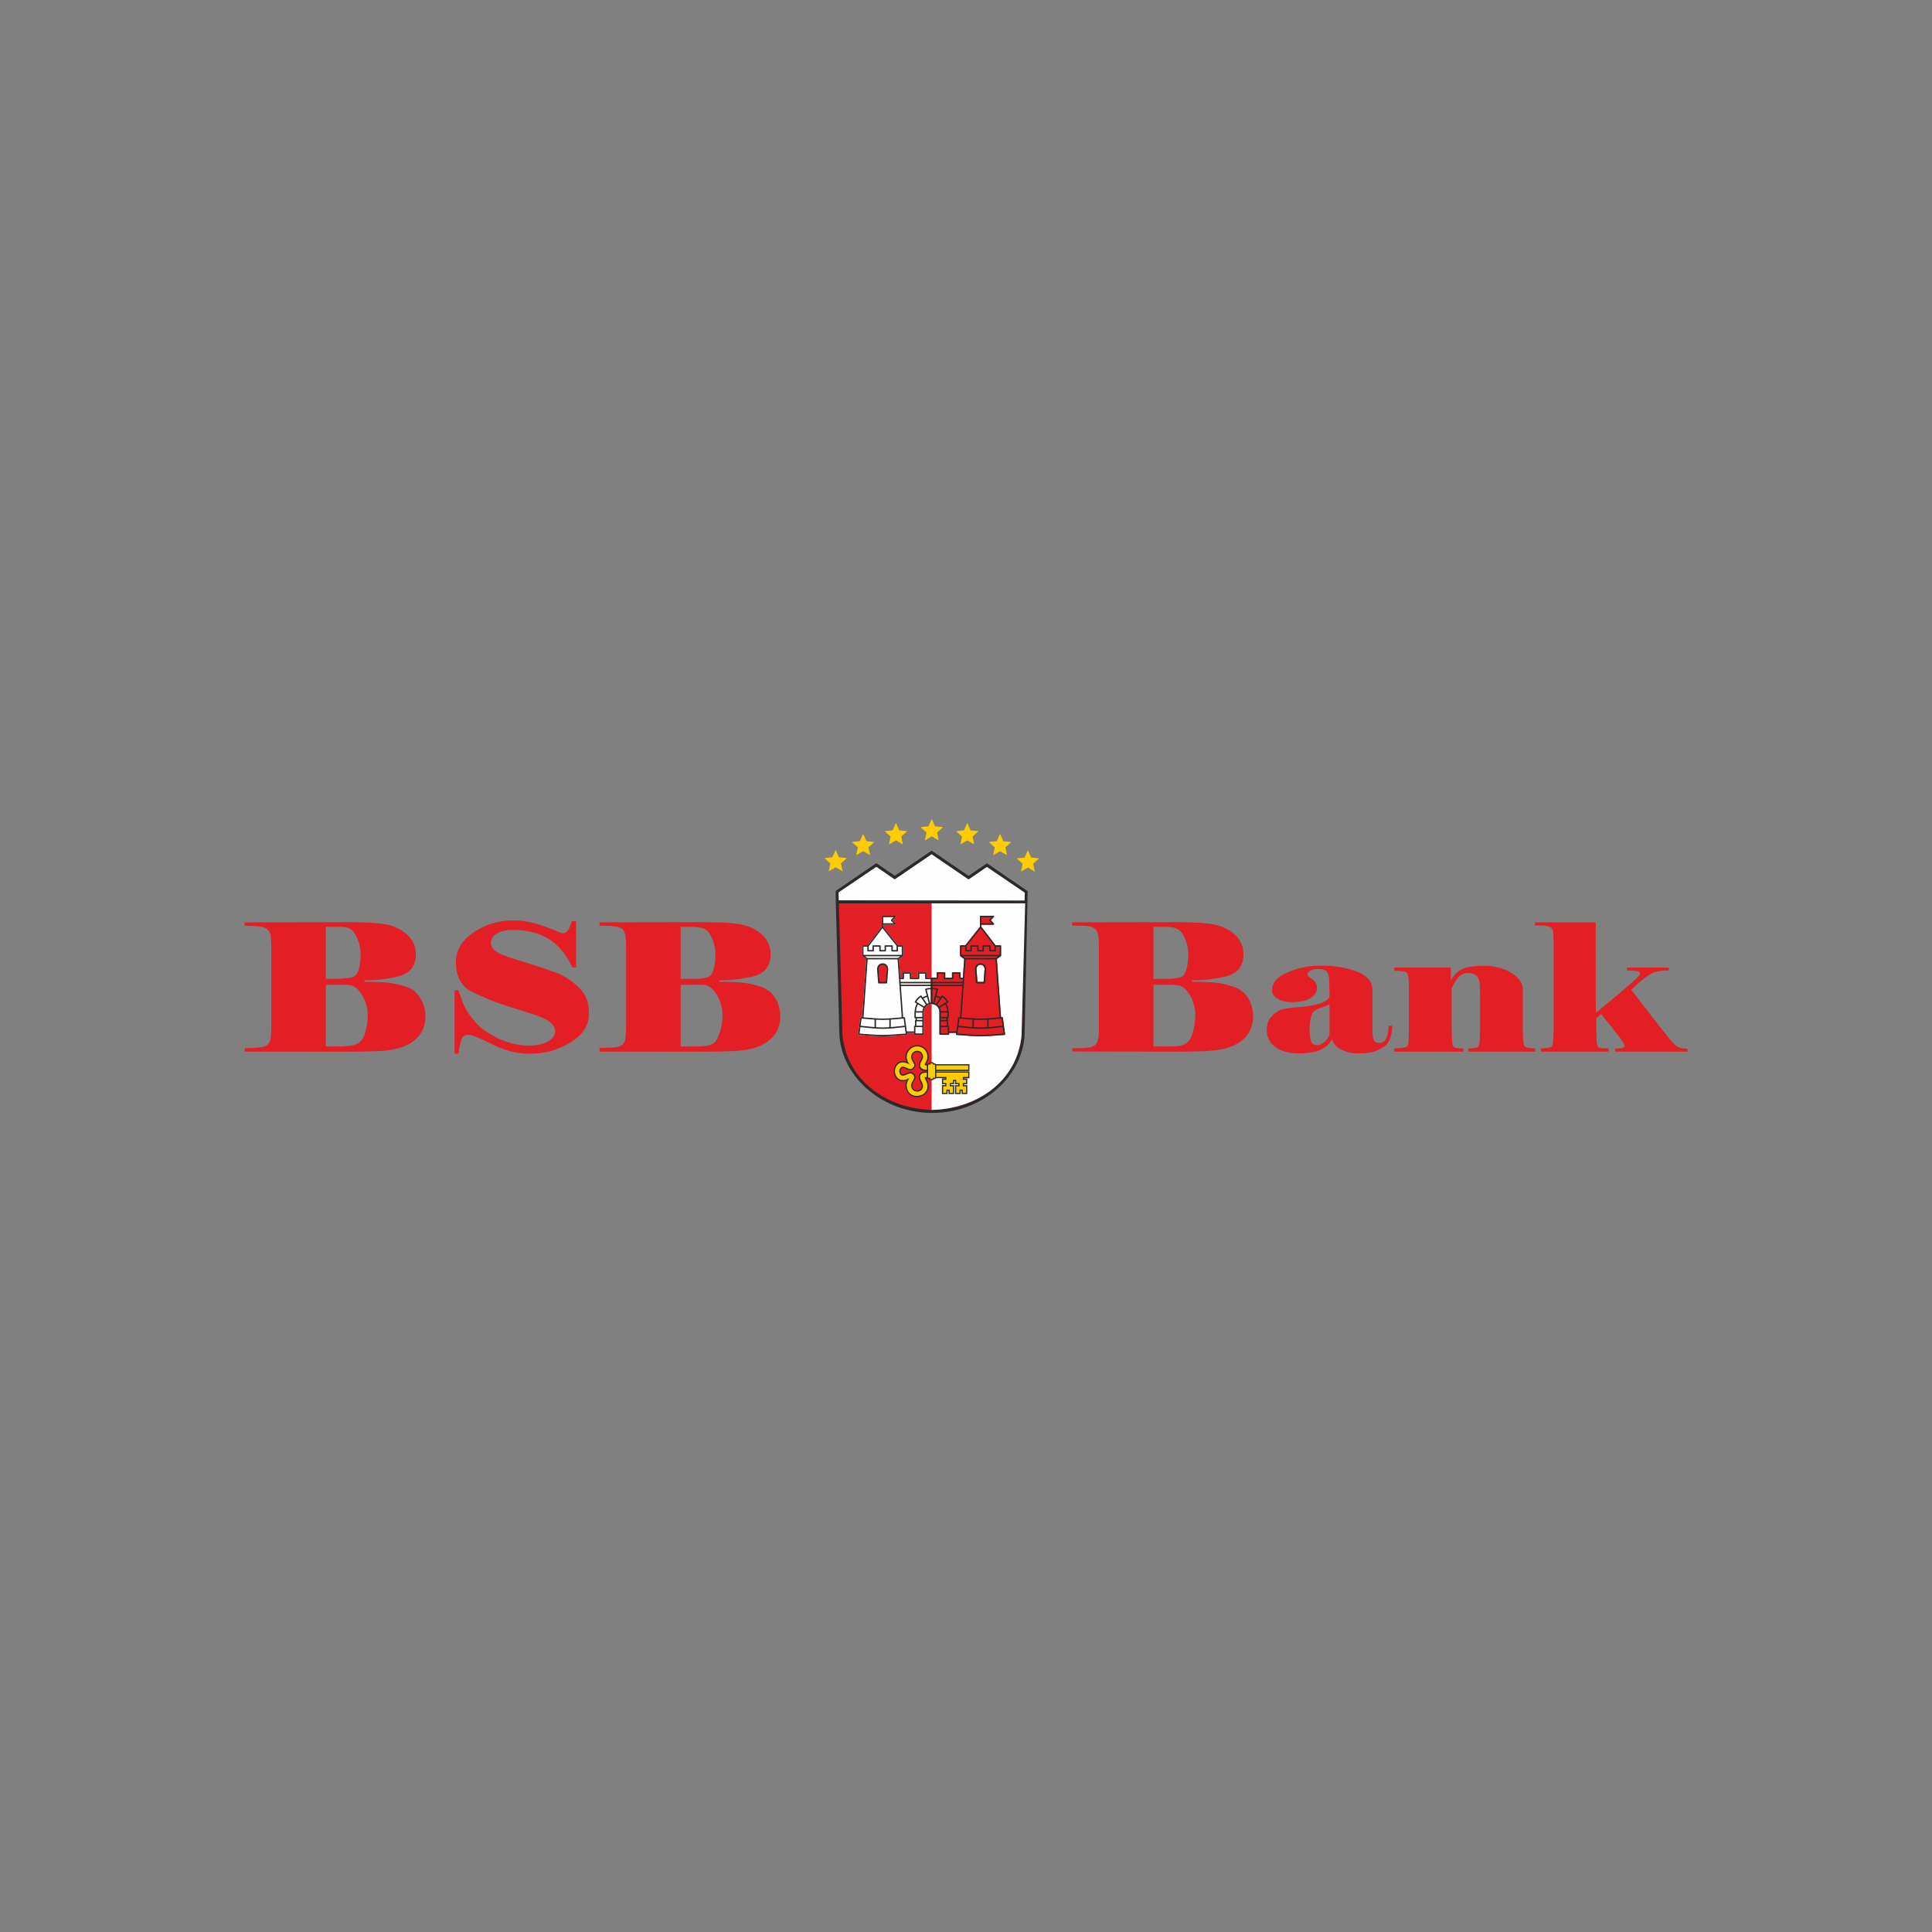 <?xml version="1.0" encoding="UTF-8"?>
<!DOCTYPE svg PUBLIC "-//W3C//DTD SVG 1.0//EN" "http://www.w3.org/TR/2001/REC-SVG-20010904/DTD/svg10.dtd">
<!-- Creator: CorelDRAW 2021 (64-Bit) -->
<svg xmlns="http://www.w3.org/2000/svg" xml:space="preserve" width="600px" height="600px" version="1.0" shape-rendering="geometricPrecision" text-rendering="geometricPrecision" image-rendering="optimizeQuality" fill-rule="evenodd" clip-rule="evenodd"
viewBox="0 0 600 600"
 xmlns:xlink="http://www.w3.org/1999/xlink"
 xmlns:xodm="http://www.corel.com/coreldraw/odm/2003">
 <rect x="0" y="0" width="600" height="600" fill="#808080" stroke="none"/>
 <g id="Слой_x0020_1">
  <g id="_1775590064288">
   <rect fill="none" width="600" height="600"/>
   <g>
    <path fill="#2B2A29" d="M318.19 321.7l-0.13 1.26 -0.2 1.23 -0.26 1.21 -0.33 1.18 -0.38 1.17 -0.45 1.14 -0.51 1.12 -0.56 1.1 -0.61 1.06 -0.67 1.03 -0.72 1 -0.77 0.98 -0.81 0.93 -0.87 0.9 -0.9 0.87 -0.95 0.82 -0.99 0.79 -1.03 0.75 -1.07 0.7 -1.1 0.66 -1.14 0.62 -1.17 0.57 -1.19 0.52 -1.23 0.47 -1.26 0.43 -1.28 0.37 -1.31 0.31 -1.33 0.27 -1.35 0.2 -1.37 0.15 -1.39 0.09 -1.41 0.03 -1.39 -0.03 -1.38 -0.09 -1.37 -0.16 -1.34 -0.21 -1.33 -0.26 -1.3 -0.32 -1.28 -0.37 -1.26 -0.43 -1.23 -0.47 -1.2 -0.53 -1.17 -0.57 -1.14 -0.62 -1.1 -0.66 -1.07 -0.71 -1.03 -0.75 -1 -0.79 -0.95 -0.82 -0.91 -0.87 -0.87 -0.9 -0.82 -0.94 -0.77 -0.97 -0.72 -1 -0.67 -1.04 -0.62 -1.06 -0.57 -1.1 -0.51 -1.11 -0.45 -1.15 -0.39 -1.17 -0.32 -1.18 -0.27 -1.22 -0.2 -1.22 -0.13 -1.26 -1.12 -41.12 -0.03 0 0 -3.85 12.61 -8.61 5.72 3.9 11.45 -7.8 11.47 7.83 5.71 -3.89 12.65 8.64 -0.96 44.95z"/>
    <path fill="#E31E24" d="M317.26 321.64l0.87 -41.1 -57.62 0 1.12 41.05c1.5,14.3 14.14,22.79 27.82,23.1 13.74,-0.27 26.3,-8.71 27.81,-23.05z"/>
    <path fill="#FECC00" d="M289.47 254.56l0.91 2.06 2.22 0.23c0.29,0.03 0.31,-0.01 0.09,0.19l-1.68 1.51 0.46 2.18c0.07,0.28 0.11,0.29 -0.15,0.14l-1.95 -1.13 -1.93 1.12c-0.25,0.14 -0.25,0.19 -0.18,-0.11l0.47 -2.2 -1.66 -1.49c-0.21,-0.19 -0.26,-0.17 0.04,-0.2l2.24 -0.24 0.91 -2.04c0.11,-0.26 0.09,-0.29 0.21,-0.02zm29.85 9.7l0.91 2.06 2.22 0.23c0.29,0.03 0.31,-0.01 0.09,0.19l-1.68 1.5 0.46 2.18c0.07,0.29 0.11,0.3 -0.15,0.15l-1.95 -1.13 -1.93 1.11c-0.25,0.15 -0.25,0.19 -0.18,-0.1l0.47 -2.21 -1.66 -1.48c-0.21,-0.2 -0.26,-0.18 0.04,-0.21l2.24 -0.23 0.91 -2.04c0.11,-0.26 0.09,-0.3 0.21,-0.02zm-8.64 -5.09l0.91 2.06 2.22 0.23c0.29,0.03 0.31,-0.01 0.09,0.19l-1.68 1.51 0.47 2.18c0.06,0.28 0.1,0.29 -0.16,0.14l-1.95 -1.13 -1.93 1.12c-0.25,0.14 -0.25,0.19 -0.18,-0.11l0.47 -2.2 -1.66 -1.49c-0.21,-0.19 -0.26,-0.18 0.04,-0.21l2.25 -0.23 0.9 -2.04c0.12,-0.26 0.09,-0.3 0.21,-0.02zm-10.17 -3.36l0.91 2.06 2.22 0.23c0.28,0.03 0.31,-0.01 0.08,0.19l-1.67 1.51 0.46 2.18c0.06,0.28 0.11,0.29 -0.15,0.14l-1.95 -1.13 -1.93 1.12c-0.25,0.14 -0.25,0.19 -0.19,-0.11l0.48 -2.2 -1.66 -1.49c-0.22,-0.19 -0.26,-0.18 0.04,-0.21l2.24 -0.23 0.91 -2.04c0.11,-0.26 0.08,-0.3 0.21,-0.02zm-40.89 8.35l0.91 2.06 2.22 0.23c0.29,0.03 0.31,-0.01 0.09,0.19l-1.68 1.51 0.47 2.18c0.06,0.28 0.1,0.29 -0.16,0.14l-1.95 -1.13 -1.93 1.12c-0.25,0.14 -0.25,0.19 -0.18,-0.11l0.47 -2.2 -1.66 -1.49c-0.21,-0.19 -0.26,-0.18 0.04,-0.21l2.25 -0.23 0.9 -2.04c0.12,-0.26 0.09,-0.3 0.21,-0.02zm8.54 -4.99l0.91 2.06 2.22 0.23c0.29,0.03 0.31,-0.01 0.09,0.19l-1.68 1.51 0.47 2.18c0.06,0.28 0.1,0.29 -0.16,0.14l-1.95 -1.13 -1.93 1.12c-0.25,0.14 -0.24,0.19 -0.18,-0.11l0.47 -2.2 -1.66 -1.49c-0.21,-0.19 -0.25,-0.18 0.04,-0.21l2.25 -0.23 0.9 -2.04c0.12,-0.26 0.09,-0.3 0.21,-0.02zm10.18 -3.36l0.91 2.06 2.22 0.23c0.28,0.03 0.31,-0.01 0.08,0.19l-1.67 1.51 0.46 2.18c0.06,0.28 0.11,0.29 -0.15,0.14l-1.95 -1.13 -1.93 1.12c-0.25,0.14 -0.25,0.19 -0.19,-0.11l0.48 -2.2 -1.66 -1.49c-0.22,-0.19 -0.26,-0.18 0.04,-0.21l2.24 -0.23 0.9 -2.04c0.12,-0.26 0.09,-0.3 0.22,-0.02z"/>
    <path fill="#FEFEFE" d="M306.5 269.23l11.75 7.99 -0.04 2.44 -57.73 -0.06 -0.07 -2.45 11.74 -7.95 5.72 3.9 11.45 -7.81 11.47 7.83 5.71 -3.89z"/>
    <path fill="#FEFEFE" d="M289.32 280.54l29.06 0 -1.13 41.05c-1.37,14.35 -14.06,22.84 -27.93,23.1l0 -64.15z"/>
    <path fill="#FECC00" d="M287.54 334.47c-0.21,0 -0.37,0.02 -0.46,0.06 0.01,0.12 0.08,0.29 0.21,0.51 0.19,0.31 0.37,0.63 0.5,0.97 0.15,0.37 0.24,0.75 0.24,1.14 -0.01,0.78 -0.32,1.68 -0.96,2.33 -0.52,0.53 -1.27,0.9 -2.24,0.89 -0.9,-0.01 -1.68,-0.36 -2.25,-0.92 -0.59,-0.59 -0.95,-1.39 -0.99,-2.27 -0.04,-0.89 0.35,-1.57 0.68,-2.13 0.14,-0.24 0.39,-0.27 0.32,-0.35 -0.03,-0.03 -0.18,0.13 -0.44,0.25 -0.37,0.17 -0.79,0.36 -1.29,0.43 -0.13,0.02 -0.25,0.03 -0.38,0.03 -0.75,0.02 -1.34,-0.26 -1.77,-0.7 -0.41,-0.42 -0.65,-0.98 -0.74,-1.57 -0.01,-0.13 -0.02,-0.26 -0.03,-0.4 0,-0.18 0.01,-0.35 0.03,-0.52 0.09,-0.57 0.32,-1.13 0.71,-1.55 0.42,-0.44 0.99,-0.73 1.71,-0.74 0.15,0 0.31,0.01 0.47,0.03 0.5,0.07 0.92,0.26 1.29,0.44 0.26,0.11 0.41,0.27 0.44,0.24 0.07,-0.07 -0.18,-0.11 -0.32,-0.35 -0.33,-0.56 -0.72,-1.23 -0.68,-2.13 0.04,-0.88 0.4,-1.68 0.99,-2.26 0.57,-0.57 1.35,-0.92 2.25,-0.93 0.97,0 1.72,0.36 2.24,0.89 0.64,0.65 0.95,1.56 0.96,2.33 0,0.39 -0.09,0.77 -0.24,1.14 -0.13,0.34 -0.31,0.67 -0.5,0.97 -0.13,0.23 -0.2,0.4 -0.21,0.51 0.09,0.04 0.25,0.06 0.46,0.06l0 1.36c-0.49,0 -0.88,-0.09 -1.18,-0.26 -0.2,-0.13 -0.36,-0.29 -0.47,-0.48 -0.11,-0.2 -0.17,-0.41 -0.17,-0.65 0,-0.36 0.14,-0.77 0.41,-1.23 0.16,-0.27 0.31,-0.53 0.4,-0.78 0.09,-0.22 0.15,-0.43 0.14,-0.62 0,-0.47 -0.18,-1.01 -0.56,-1.4 -0.29,-0.29 -0.71,-0.49 -1.27,-0.48 -0.53,0 -0.98,0.21 -1.31,0.53 -0.35,0.35 -0.56,0.83 -0.59,1.36 -0.02,0.5 0.26,0.99 0.5,1.39 0.43,0.73 0.76,1.3 0.14,1.96 -0.65,0.68 -1.25,0.4 -2,0.06 -0.28,-0.13 -0.6,-0.29 -0.91,-0.33 -0.1,-0.01 -0.18,-0.02 -0.26,-0.01 -0.32,0 -0.56,0.12 -0.73,0.31 -0.2,0.2 -0.32,0.5 -0.36,0.81 -0.02,0.11 -0.02,0.21 -0.02,0.31 0,0.07 0,0.15 0.02,0.23 0.04,0.32 0.16,0.61 0.36,0.81 0.18,0.19 0.44,0.31 0.78,0.3 0.06,0 0.13,-0.01 0.21,-0.02 0.31,-0.04 0.63,-0.19 0.91,-0.32 0.75,-0.35 1.35,-0.63 2,0.05 0.62,0.66 0.29,1.24 -0.14,1.97 -0.24,0.4 -0.52,0.88 -0.5,1.38 0.03,0.53 0.24,1.02 0.59,1.36 0.33,0.33 0.78,0.53 1.31,0.54 0.56,0 0.98,-0.2 1.27,-0.49 0.38,-0.39 0.56,-0.93 0.56,-1.39 0.01,-0.2 -0.05,-0.41 -0.14,-0.63 -0.09,-0.24 -0.24,-0.51 -0.4,-0.78 -0.27,-0.45 -0.41,-0.87 -0.41,-1.23l0.01 0c0,-0.24 0.05,-0.45 0.16,-0.64 0.11,-0.2 0.27,-0.36 0.47,-0.48 0.3,-0.18 0.69,-0.27 1.18,-0.27l0 1.36zm1.78 0.66l0 -4.92c-0.22,0.01 -0.43,0.16 -0.43,0.44l0 0.21c-0.01,-0.38 -0.65,-0.37 -0.65,0l0 3.62c0,0.38 0.64,0.38 0.65,0l0 0.21c0,0.29 0.21,0.43 0.43,0.44z"/>
    <path fill="#2B2A29" d="M287.91 330.63c0.11,-0.3 0.42,-0.44 0.72,-0.41 0.3,-0.5 1.1,-0.5 1.4,0 0.25,-0.02 0.52,0.07 0.66,0.28l0 0c3.33,0 6.67,0 10,0l0.38 0 0 2.1 -10.28 0 0 0.14 10.28 0 0 2.1 -1.69 0 0 0.11 1.02 0 0 1.76 -1.02 0 0 0.28 1.02 0 0 2.78 -1.76 0 0 -1.02 -0.28 0 0 1.02 -1.76 0 0 -2.78 1.02 0 0 -0.28 -1.02 0 0 -1.02 -0.27 0 0 1.02 -1.02 0 0 0.28 1.02 0 0 2.78 -1.77 0 0 -1.02 -0.27 0 0 1.02 -1.76 0 0 -2.78 1.02 0 0 -0.28 -1.02 0 0 -1.76 1.02 0 0 -0.11 -2.86 0 0 0c-0.14,0.21 -0.41,0.31 -0.66,0.29 -0.3,0.49 -1.1,0.49 -1.4,0 -0.3,0.02 -0.61,-0.12 -0.72,-0.42l0 0.13 -0.3 0c0,0 0,0.01 0,0.01 0.9,1.52 1.24,3.4 -0.11,4.77 -0.62,0.62 -1.48,0.99 -2.35,1.07 -2.21,0.22 -3.83,-1.26 -3.93,-3.49 -0.03,-0.61 0.11,-1.12 0.35,-1.62 -1.1,0.35 -2.21,0.33 -3.12,-0.61 -1.16,-1.19 -1.17,-3.34 -0.04,-4.55 0.91,-0.97 2.04,-1.01 3.16,-0.65 -0.24,-0.5 -0.38,-1.02 -0.35,-1.63 0.09,-1.96 1.62,-3.52 3.61,-3.54 2.03,-0.02 3.54,1.58 3.57,3.59 0.01,0.84 -0.37,1.6 -0.79,2.3 0,0.01 0,0.01 0,0.01l0.3 0 0 0.13zm-0.04 1.98c-1.18,-0.01 -2.52,-0.3 -2.52,-1.77 0,-0.5 0.21,-0.99 0.46,-1.42 0.18,-0.31 0.5,-0.84 0.49,-1.21 -0.01,-0.85 -0.58,-1.52 -1.46,-1.51 -0.87,0 -1.49,0.69 -1.53,1.54 -0.02,0.4 0.25,0.85 0.45,1.18 0.49,0.84 0.87,1.58 0.09,2.4 -0.78,0.83 -1.53,0.56 -2.42,0.14 -0.42,-0.19 -1.1,-0.52 -1.48,-0.11 -0.37,0.39 -0.38,1.27 0,1.66 0.38,0.39 1.07,0.06 1.48,-0.13 0.89,-0.41 1.64,-0.69 2.42,0.14 0.78,0.82 0.4,1.57 -0.09,2.4 -0.2,0.33 -0.47,0.79 -0.45,1.18 0.12,2.49 4.32,1.88 2.5,-1.18 -0.57,-0.96 -0.75,-2.2 0.36,-2.86 0.54,-0.32 1.1,-0.32 1.7,-0.32l0 -0.13z"/>
    <path fill="#FECC00" fill-rule="nonzero" d="M287.83 334.47c-0.57,0 -0.82,0.08 -0.54,0.57 3.3,5.54 -5.45,7.5 -5.7,2.14 -0.04,-0.89 0.35,-1.57 0.68,-2.13 0.14,-0.24 0.39,-0.27 0.32,-0.35 -0.03,-0.03 -0.18,0.13 -0.44,0.25 -1.15,0.53 -2.43,0.8 -3.44,-0.24 -1.02,-1.04 -1.02,-2.97 -0.03,-4.04 1,-1.06 2.29,-0.82 3.47,-0.27 0.26,0.11 0.41,0.27 0.44,0.24 0.07,-0.07 -0.18,-0.11 -0.32,-0.35 -0.33,-0.56 -0.72,-1.23 -0.68,-2.13 0.08,-1.77 1.45,-3.17 3.24,-3.19 1.82,-0.01 3.18,1.41 3.2,3.22 0.01,0.76 -0.35,1.48 -0.74,2.11 -0.28,0.49 -0.04,0.57 0.54,0.57l0 1.36c-0.9,0 -2.11,-0.37 -2.11,-1.39 0,-0.36 0.14,-0.77 0.41,-1.23 0.23,-0.38 0.55,-0.94 0.54,-1.4 -0.01,-1.06 -0.75,-1.89 -1.83,-1.88 -1.07,0.01 -1.85,0.85 -1.9,1.89 -0.02,0.5 0.26,0.99 0.5,1.39 0.43,0.73 0.76,1.3 0.14,1.96 -0.65,0.68 -1.25,0.4 -2,0.06 -0.58,-0.27 -1.37,-0.6 -1.9,-0.03 -0.5,0.53 -0.51,1.64 0,2.16 0.54,0.55 1.33,0.22 1.9,-0.04 0.75,-0.35 1.35,-0.63 2,0.05 0.62,0.66 0.29,1.24 -0.14,1.97 -0.24,0.4 -0.52,0.88 -0.5,1.38 0.15,3.1 5.33,2.21 3.19,-1.39 -0.46,-0.78 -0.69,-1.8 0.23,-2.35 0.3,-0.18 0.98,-0.27 1.47,-0.27l0 1.36zm12.2 4.93l-1.02 0 0 -1.02 -1.02 0 0 1.02 -1.02 0 0 -2.04 1.02 0 0 -1.02 -1.02 0 0 -1.02 -1.02 0 0 1.02 -1.01 0 0 1.02 1.01 0 0 2.04 -1.01 0 0 -1.02 -1.02 0 0 1.02 -1.02 0 0 -2.04 1.02 0 0 -1.02 -1.02 0 0 -1.02 1.02 0 0 -0.85 -3.15 0 0 -1.36 9.92 0 0 1.36 -1.68 0 0 0.85 1.02 0 0 1.02 -1.02 0 0 1.02 1.02 0 0 2.04zm0.66 -8.53l0 1.36 -9.92 0 0 -1.36c4.87,0 6.39,0 9.92,0zm-11.8 -0.01c-0.01,-0.38 -0.65,-0.37 -0.65,0l0 3.62c0,0.38 0.64,0.38 0.65,0l0 0.21c0,0.59 0.89,0.59 0.89,0 0,-0.07 0,-0.14 0,-0.21 0,0.38 0.64,0.38 0.64,0l0 -3.62c0,-0.37 -0.64,-0.38 -0.64,0l0 -0.21c0,-0.58 -0.89,-0.58 -0.89,0 0,0.07 0,0.14 0,0.21z"/>
    <path fill="#FEFEFE" d="M279.6 303.64l0.71 0 0 -1.46c0,-0.12 0.09,-0.23 0.22,-0.23l2.23 0c0.12,0 0.22,0.1 0.22,0.22l0 1.47 2.09 0 0 -1.46c0,-0.12 0.09,-0.23 0.22,-0.23l2.22 0c0.13,0 0.23,0.1 0.23,0.22l0 1.47 1.57 0c0.12,0 0.22,0.09 0.22,0.22 0,2.55 0,5.1 0,7.65 0,0.2 0,0.29 -0.19,0.29 -1.34,0 -2.45,1.08 -2.45,2.45 0,2.3 -0.01,4.61 -0.01,6.91 0,0.12 -0.1,0.22 -0.22,0.22l-2.58 0c-0.12,0 -0.22,-0.1 -0.22,-0.22l0 -0.4 -2.18 0 0.06 0.38c0.01,0.14 -0.07,0.26 -0.21,0.26 -2.47,0.15 -4.94,0.44 -7.42,0.44 -2.48,0 -4.95,-0.29 -7.42,-0.44 -0.13,-0.01 -0.23,-0.11 -0.21,-0.25l0.69 -5.07c0.01,-0.12 0.11,-0.21 0.23,-0.2l0.34 0.02 1.3 -18.07 -1.21 -0.88c-0.06,-0.04 -0.1,-0.11 -0.1,-0.19l0 -2.98c0,-0.12 0.1,-0.22 0.22,-0.22l1.51 0 4.39 -5.76 0 -0.82 0 -0.02 0 0 0 -2.35c0,-0.12 0.1,-0.21 0.22,-0.21l0.01 0 1.96 0 1.98 0c0.12,0 0.22,0.09 0.22,0.21 0,0.07 -0.03,0.12 -0.07,0.16l-0.97 1.02 0.98 1.02c0.08,0.09 0.08,0.23 -0.01,0.31 -0.05,0.04 -0.1,0.06 -0.15,0.06l0 0 -3.73 0 0 0.65 4.55 5.73 1.42 0c0.13,0 0.23,0.09 0.23,0.22 0,0.99 0,1.99 0,2.99 0,0.07 -0.04,0.14 -0.1,0.18l-1.21 0.88 0.42 5.81z"/>
    <path fill="#E31E24" d="M275.11 305.12l0.33 -4.17c0,-2 -2.67,-1.99 -2.67,0l0.34 4.17 2 0z"/>
    <path fill="#E31E24" d="M304.55 284.4l0.01 0 1.97 0 1.97 0c0.12,0 0.22,0.09 0.22,0.21 0,0.07 -0.03,0.12 -0.07,0.16l-0.96 1.02 0.97 1.02c0.08,0.09 0.08,0.23 -0.01,0.31 -0.04,0.04 -0.1,0.06 -0.15,0.06l0 0 -3.73 0 0 0.62 4.39 5.76 1.52 0c0.12,0 0.22,0.1 0.22,0.22l0 2.98c0,0.08 -0.04,0.15 -0.11,0.19l-1.2 0.88 1.29 18.07 0.35 -0.02c0.11,-0.01 0.22,0.08 0.23,0.2l0.68 5.07c0.02,0.14 -0.07,0.24 -0.2,0.25 -2.48,0.15 -4.94,0.44 -7.42,0.44 -2.49,0 -4.95,-0.29 -7.43,-0.44 -0.14,0 -0.22,-0.12 -0.2,-0.26l0.05 -0.38 -2.18 0 0 0.4c0,0.12 -0.1,0.22 -0.22,0.22l-2.58 0c-0.12,0 -0.22,-0.1 -0.22,-0.22 0,-2.3 0,-4.61 0,-6.91 0,-1.37 -1.12,-2.45 -2.45,-2.45 -0.2,0 -0.2,-0.09 -0.2,-0.29 0,-2.55 0,-5.1 0,-7.65 0,-0.13 0.1,-0.22 0.23,-0.22l1.57 0 0 -1.47c0,-0.12 0.1,-0.22 0.22,-0.22l2.23 0c0.12,0 0.22,0.11 0.22,0.23l0 1.46 2.08 0 0 -1.47c0,-0.12 0.1,-0.22 0.23,-0.22l2.23 0c0.12,0 0.22,0.11 0.22,0.23l0 1.46 0.71 0 0.41 -5.81 -1.2 -0.88c-0.06,-0.04 -0.1,-0.11 -0.1,-0.18 0,-1 0,-2 0,-2.99 0,-0.13 0.1,-0.22 0.22,-0.22l1.42 0 4.56 -5.73 0 -0.85 -0.01 -0.02 0 0 0 -2.35c0,-0.12 0.1,-0.21 0.22,-0.21z"/>
    <path fill="#FEFEFE" d="M303.26 301.03l0.31 3.92 1.89 0 0.31 -3.92c0,-1.89 -2.51,-1.88 -2.51,0z"/>
    <path fill="#2B2A29" d="M280.94 318.55c-1.43,0.13 -2.87,0.31 -4.31,0.42 0,-0.5 -0.01,-1.84 -0.01,-2.31 1.34,-0.1 2.68,-0.24 4.03,-0.33l0.29 2.22zm5.5 -4.08l-2.02 0 0 1.34c0.67,0 1.35,0 2.02,0l0 -1.34zm-4.82 5.85l2.24 0 0 -1.56c0,-0.12 0.1,-0.22 0.22,-0.22l0.07 0 0 -1.56c0,-0.11 0.07,-0.2 0.18,-0.22l0 -0.51c-0.16,0 -0.35,0 -0.35,-0.22l0 -1.78c0,-0.06 0.02,-0.12 0.06,-0.16 0.03,-0.87 0.27,-1.69 0.67,-2.41l-0.54 -0.33c-0.1,-0.06 -0.14,-0.2 -0.07,-0.3 0.44,-0.73 1.07,-1.39 1.78,-1.87 0.1,-0.07 0.23,-0.04 0.3,0.05l0.36 0.52c0.39,-0.24 0.81,-0.44 1.26,-0.57 -0.16,-0.63 -0.32,-1.26 -0.49,-1.89 -0.03,-0.12 0.04,-0.24 0.15,-0.27 0.53,-0.14 1.08,-0.22 1.63,-0.23l0 -0.55 -9.31 0 0.7 9.66 0.34 -0.02c0,0 0.22,0.1 0.23,0.19l0.57 4.25zm-1.87 -14.52l9.34 0 0 -0.43 -9.37 0 0.03 0.43zm-0.06 -0.87l9.4 0 0 -0.85 -1.57 0c-0.12,0 -0.22,-0.1 -0.22,-0.22l0 -1.47 -1.79 0 0 1.47c0,0.12 -0.1,0.22 -0.22,0.22l-2.53 0c-0.12,0 -0.22,-0.1 -0.22,-0.22l0 -1.47 -1.79 0 0 1.47c0,0.12 -0.1,0.22 -0.22,0.22l-0.9 0 0.06 0.85zm-0.09 -1.29l0.71 0 0 -1.46c0,-0.12 0.09,-0.23 0.22,-0.23l2.23 0c0.12,0 0.22,0.1 0.22,0.22l0 1.47 2.09 0 0 -1.46c0,-0.12 0.09,-0.23 0.22,-0.23l2.22 0c0.13,0 0.23,0.1 0.23,0.22l0 1.47 1.57 0c0.12,0 0.22,0.09 0.22,0.22 0,2.55 0,5.1 0,7.65 0,0.2 0,0.29 -0.19,0.29 -1.34,0 -2.45,1.08 -2.45,2.45 0,2.3 -0.01,4.61 -0.01,6.91 0,0.12 -0.1,0.22 -0.22,0.22l-2.58 0c-0.12,0 -0.22,-0.1 -0.22,-0.22l0 -0.4 -2.18 0 0.06 0.38c0.01,0.14 -0.07,0.26 -0.21,0.26 -2.47,0.15 -4.94,0.44 -7.42,0.44 -2.48,0 -4.95,-0.29 -7.42,-0.44 -0.13,-0.01 -0.23,-0.11 -0.21,-0.25l0.69 -5.07c0.01,-0.12 0.11,-0.21 0.23,-0.2l0.34 0.02 1.3 -18.07 -1.21 -0.88c-0.06,-0.04 -0.1,-0.11 -0.1,-0.19l0 -2.98c0,-0.12 0.1,-0.22 0.22,-0.22l1.51 0 4.39 -5.76 0 -0.82 0 -0.02 0 0 0 -2.35c0,-0.12 0.1,-0.21 0.22,-0.21l0.01 0 1.96 0 1.98 0c0.12,0 0.22,0.09 0.22,0.21 0,0.07 -0.03,0.12 -0.07,0.16l-0.97 1.02 0.98 1.02c0.08,0.09 0.08,0.23 -0.01,0.31 -0.05,0.04 -0.1,0.06 -0.15,0.06l0 0 -3.73 0 0 0.65 4.55 5.73 1.42 0c0.13,0 0.23,0.09 0.23,0.22 0,0.99 0,1.99 0,2.99 0,0.07 -0.04,0.14 -0.1,0.18l-1.21 0.88 0.42 5.81zm4.7 17.3l2.14 0c0,-0.45 0,-0.6 0,-1.96 -0.71,0 -1.42,0 -2.14,0 0,1.44 0,1.5 0,1.96zm4.79 -13.72c-0.44,0.02 -0.87,0.07 -1.3,0.17 0.46,1.79 0.55,2.13 1.04,4.01 0.08,-0.01 0.17,-0.02 0.26,-0.03l0 -4.15zm-1.18 2.38c-0.4,0.12 -0.78,0.3 -1.13,0.51l1.12 1.63c0.16,-0.09 0.33,-0.17 0.5,-0.23 -0.16,-0.63 -0.32,-1.27 -0.49,-1.91zm-0.92 2.96c0.16,-0.21 0.34,-0.4 0.54,-0.57 -1.13,-1.67 -1.1,-1.61 -1.58,-2.32 -0.53,0.39 -0.99,0.87 -1.36,1.43 0.77,0.47 0.96,0.58 2.4,1.46zm-1.91 -0.65c-0.35,0.63 -0.56,1.35 -0.59,2.12l1.97 0c0.03,-0.39 0.13,-0.76 0.3,-1.1l-1.68 -1.02zm-0.49 5.28l0 1.35 1.85 0 0 -1.35 -1.85 0zm0.17 -0.44l1.68 0 0 -0.5 -1.68 0 0 0.5zm-10.47 -31.92l0 1.91 3.22 0 -0.77 -0.8c-0.08,-0.08 -0.08,-0.22 0,-0.3l0.77 -0.81 -1.47 0 -1.75 0zm4.15 8.92l-4.38 -5.5 -4.27 5.61 0 1.18 1.17 0c0,-0.42 0,-0.84 0,-1.26 0,-0.12 0.1,-0.22 0.22,-0.22l2.11 0c0.12,0 0.22,0.1 0.22,0.22 0,0.42 0,0.84 0,1.26l1.2 0c0,-0.42 0,-0.84 0,-1.26 0,-0.12 0.09,-0.22 0.22,-0.22l2.1 0c0.12,0 0.23,0.09 0.23,0.22 0,0.42 0,0.84 0,1.26l1.17 0c0,-0.42 0,-0.84 0,-1.26 0,-0.01 0,-0.02 0.01,-0.03zm-2.25 25.25c-1.41,0.1 -2.75,0.1 -4.16,0 0,-0.48 0,-1.85 0.01,-2.31 1.4,0.08 2.74,0.08 4.14,0 0,0.47 0.01,1.85 0.01,2.31zm-4.6 -0.03c-1.44,-0.11 -2.88,-0.29 -4.31,-0.42l0.3 -2.22c1.34,0.09 2.68,0.23 4.02,0.33 0,0.46 -0.01,1.8 -0.01,2.31zm8.46 -24.97l-1.18 0c0,0.42 0,0.84 0,1.26 0,0.12 -0.1,0.22 -0.22,0.22l-1.61 0c-0.13,0 -0.22,-0.1 -0.22,-0.22 0,-0.42 0,-0.84 0,-1.26l-1.67 0c0,0.41 0,0.83 0,1.25 0,0.13 -0.09,0.23 -0.22,0.23l-1.63 0c-0.13,0 -0.23,-0.1 -0.23,-0.22 0,-0.42 0,-0.84 0,-1.26l-1.67 0c0,0.41 0,0.83 0,1.25 0,0.13 -0.09,0.23 -0.22,0.23l-1.61 0c-0.12,0 -0.22,-0.1 -0.22,-0.22 0,-0.42 0,-0.84 0,-1.26l-1.18 0c0,0.85 0,1.69 0,2.55l11.88 0 0 -2.55zm-10.58 3.94l-1.29 18c1.97,0.15 3.95,0.37 5.93,0.38 1.98,-0.01 3.96,-0.23 5.93,-0.38l-1.29 -18 -9.28 0zm-0.13 -0.44l9.54 0 0.71 -0.52 -10.97 0 0.72 0.52zm-2.12 21.48c2.29,0.22 4.58,0.54 6.89,0.54 2.31,0 4.6,-0.32 6.89,-0.54l0.27 2c-2.38,0.15 -4.77,0.42 -7.16,0.42 -2.39,0 -4.78,-0.27 -7.16,-0.42l0.27 -2z"/>
    <path fill="#2B2A29" d="M297.68 318.55c1.44,0.13 2.88,0.31 4.32,0.42 0,-0.5 0,-1.84 0.01,-2.31 -1.35,-0.1 -2.69,-0.24 -4.03,-0.33l-0.3 2.22zm6.87 -34.15l0.01 0 1.97 0 1.97 0c0.12,0 0.22,0.09 0.22,0.21 0,0.07 -0.03,0.12 -0.07,0.16l-0.96 1.02 0.97 1.02c0.08,0.09 0.08,0.23 -0.01,0.31 -0.04,0.04 -0.1,0.06 -0.15,0.06l0 0 -3.73 0 0 0.62 4.39 5.76 1.52 0c0.12,0 0.22,0.1 0.22,0.22l0 2.98c0,0.08 -0.04,0.15 -0.11,0.19l-1.2 0.88 1.29 18.07 0.35 -0.02c0.11,-0.01 0.22,0.08 0.23,0.2l0.68 5.07c0.02,0.14 -0.07,0.24 -0.2,0.25 -2.48,0.15 -4.94,0.44 -7.42,0.44 -2.49,0 -4.95,-0.29 -7.43,-0.44 -0.14,0 -0.22,-0.12 -0.2,-0.26l0.05 -0.38 -2.18 0 0 0.4c0,0.12 -0.1,0.22 -0.22,0.22l-2.58 0c-0.12,0 -0.22,-0.1 -0.22,-0.22 0,-2.3 0,-4.61 0,-6.91 0,-1.37 -1.12,-2.45 -2.45,-2.45 -0.2,0 -0.2,-0.09 -0.2,-0.29 0,-2.55 0,-5.1 0,-7.65 0,-0.13 0.1,-0.22 0.23,-0.22l1.57 0 0 -1.47c0,-0.12 0.1,-0.22 0.22,-0.22l2.23 0c0.12,0 0.22,0.11 0.22,0.23l0 1.46 2.08 0 0 -1.47c0,-0.12 0.1,-0.22 0.23,-0.22l2.23 0c0.12,0 0.22,0.11 0.22,0.23l0 1.46 0.71 0 0.41 -5.81 -1.2 -0.88c-0.06,-0.04 -0.1,-0.11 -0.1,-0.18 0,-1 0,-2 0,-2.99 0,-0.13 0.1,-0.22 0.22,-0.22l1.42 0 4.56 -5.73 0 -0.85 -0.01 -0.02 0 0 0 -2.35c0,-0.12 0.1,-0.21 0.22,-0.21zm0.22 0.43l0 1.91 3.22 0 -0.77 -0.8c-0.08,-0.08 -0.08,-0.22 0,-0.3l0.77 -0.81 -1.46 0 -1.76 0zm-12.59 29.64l2.03 0 0 1.34c-0.68,0 -1.35,0 -2.03,0l0 -1.34zm4.82 5.85l-2.24 0 0 -1.56c0,-0.12 -0.1,-0.22 -0.22,-0.22l-0.07 0 0 -1.56c0,-0.11 -0.06,-0.2 -0.17,-0.22l0 -0.51c0.15,0 0.35,0 0.35,-0.22l0 -1.78c0,-0.06 -0.03,-0.12 -0.07,-0.16 -0.02,-0.87 -0.26,-1.69 -0.66,-2.41l0.54 -0.33c0.1,-0.06 0.13,-0.2 0.07,-0.3 -0.44,-0.73 -1.08,-1.39 -1.78,-1.87 -0.1,-0.07 -0.24,-0.04 -0.31,0.05l-0.35 0.52c-0.39,-0.24 -0.82,-0.44 -1.27,-0.57 0.17,-0.63 0.33,-1.26 0.5,-1.89 0.03,-0.12 -0.04,-0.24 -0.16,-0.27 -0.53,-0.14 -1.08,-0.22 -1.63,-0.23l0 -0.55 9.31 0 -0.69 9.66 -0.35 -0.02c0,0 -0.21,0.1 -0.23,0.19l-0.57 4.25zm1.87 -14.52l-9.34 0 0 -0.43 9.37 0 -0.03 0.43zm0.06 -0.87l-9.4 0 0 -0.85 1.57 0c0.13,0 0.22,-0.1 0.22,-0.22l0 -1.47 1.8 0 0 1.47c0,0.12 0.1,0.22 0.22,0.22l2.52 0c0.12,0 0.22,-0.1 0.22,-0.22l0 -1.47 1.8 0 0 1.47c0,0.12 0.1,0.22 0.22,0.22l0.9 0 -0.07 0.85zm-4.61 16.01l-2.14 0c0,-0.45 0,-0.6 0,-1.96 0.72,0 1.43,0 2.14,0 0,1.44 0,1.5 0,1.96zm-4.79 -13.72c0.44,0.02 0.88,0.07 1.31,0.17 -0.46,1.79 -0.55,2.13 -1.04,4.01 -0.09,-0.01 -0.18,-0.02 -0.27,-0.03l0 -4.15zm1.18 2.38c0.4,0.12 0.78,0.3 1.13,0.51l-1.11 1.63c-0.16,-0.09 -0.33,-0.17 -0.51,-0.23 0.17,-0.63 0.33,-1.27 0.49,-1.91zm0.92 2.96c-0.15,-0.21 -0.33,-0.4 -0.54,-0.57 1.14,-1.67 1.1,-1.61 1.59,-2.32 0.53,0.39 0.99,0.87 1.36,1.43 -0.78,0.47 -0.97,0.58 -2.41,1.46zm1.92 -0.65c0.34,0.63 0.56,1.35 0.59,2.12l-1.97 0c-0.03,-0.39 -0.14,-0.76 -0.31,-1.1l1.69 -1.02zm0.48 5.28l0 1.35 -1.85 0 0 -1.35 1.85 0zm-0.17 -0.44l-1.68 0 0 -0.5 1.68 0 0 0.5zm6.33 -23l4.38 -5.5 4.27 5.61 0 1.18 -1.18 0c0,-0.42 0,-0.84 0,-1.26 0,-0.12 -0.1,-0.22 -0.22,-0.22l-2.1 0c-0.13,0 -0.22,0.1 -0.22,0.22 0,0.42 0,0.84 0,1.26l-1.2 0c0,-0.42 0,-0.84 0,-1.26 0,-0.12 -0.1,-0.22 -0.22,-0.22l-2.1 0c-0.13,0 -0.23,0.09 -0.23,0.22 0,0.42 0,0.84 0,1.26l-1.18 0c0,-0.42 0,-0.84 0,-1.26 0,-0.01 0,-0.02 0,-0.03zm2.25 25.25c1.4,0.1 2.75,0.1 4.16,0 -0.01,-0.48 -0.01,-1.85 -0.01,-2.31 -1.4,0.08 -2.74,0.08 -4.14,0 -0.01,0.47 -0.01,1.85 -0.01,2.31zm4.59 -0.03c1.44,-0.11 2.88,-0.29 4.32,-0.42l-0.3 -2.22c-1.34,0.09 -2.68,0.23 -4.03,0.33 0.01,0.46 0.01,1.8 0.01,2.31zm-8.46 -24.97l1.18 0c0,0.42 0,0.84 0,1.26 0,0.12 0.1,0.22 0.22,0.22l1.62 0c0.12,0 0.22,-0.1 0.22,-0.22 0,-0.42 0,-0.84 0,-1.26l1.67 0c0,0.41 0,0.83 0,1.25 0,0.13 0.09,0.23 0.22,0.23l1.63 0c0.12,0 0.22,-0.1 0.22,-0.22 0,-0.42 0,-0.84 0,-1.26l1.67 0c0,0.41 0,0.83 0,1.25 0,0.13 0.1,0.23 0.22,0.23l1.61 0c0.13,0 0.23,-0.1 0.23,-0.22 0,-0.42 0,-0.84 0,-1.26l1.18 0c0,0.85 0,1.69 0,2.55l-11.89 0 0 -2.55zm10.59 3.94l1.28 18c-1.97,0.15 -3.95,0.37 -5.92,0.38 -1.98,-0.01 -3.96,-0.23 -5.93,-0.38l1.28 -18 9.29 0zm0.13 -0.44l-9.55 0 -0.71 -0.52 10.97 0 -0.71 0.52zm2.12 21.48c-2.3,0.22 -4.59,0.54 -6.89,0.54 -2.31,0 -4.6,-0.32 -6.9,-0.54l-0.27 2c2.39,0.15 4.77,0.42 7.17,0.42 2.39,0 4.77,-0.27 7.16,-0.42l-0.27 -2z"/>
    <path fill="#2B2A29" fill-rule="nonzero" d="M272.85 301.03l0.32 3.92 1.88 0 0.32 -3.92c0,-1.89 -2.52,-1.88 -2.52,0zm2.99 0l-0.32 4.15c0,0.14 -0.1,0.25 -0.23,0.25 -0.68,0 -1.69,-0.02 -2.36,0 -0.13,0 -0.23,-0.11 -0.23,-0.24l-0.32 -4.16c0,-2.5 3.46,-2.5 3.46,0z"/>
    <path fill="#2B2A29" fill-rule="nonzero" d="M303.26 301.03l0.31 3.92 1.89 0 0.31 -3.92c0,-1.89 -2.51,-1.88 -2.51,0zm2.98 0l-0.31 4.15c0,0.14 -0.1,0.25 -0.24,0.25 -0.67,0 -1.68,-0.02 -2.35,0 -0.13,0 -0.24,-0.11 -0.24,-0.24l-0.31 -4.16c0,-2.5 3.45,-2.5 3.45,0z"/>
    <path fill="#E31E24" fill-rule="nonzero" d="M216.3 325l-4.09 0.01 -0.83 0 0 -19.18 2.06 0.01 1.82 -0.01c0.8,0.02 2.16,-0.06 3.63,0.09 1.46,0.15 2.9,1.48 3.93,3.37 1.03,1.88 1.55,3.81 1.55,5.79 0.12,2.23 -0.39,4.48 -1.18,6.46 -0.67,2.01 -1.76,2.87 -3.27,3.17 -1.29,0.25 -2.52,0.24 -3.62,0.29zm-35.88 -17.63c-1.93,-2.15 -4.63,-4.13 -7.63,-5.25 -3.01,-1.12 -5.91,-2.1 -8.71,-2.95 -2.8,-0.84 -4.99,-1.54 -6.57,-2.09 -1.33,-0.46 -2.96,-1.09 -4,-2.06 -1.24,-1.17 -1.29,-2.59 -0.62,-3.74 1.13,-1.93 4.12,-2.47 5.89,-2.49 2.93,-0.03 5.11,0.29 7.3,0.9 1.91,0.53 4.63,1.72 6.95,3.94 1.63,1.57 2.44,2.82 3.38,4.26 0.95,1.46 1.03,1.97 1.25,2.55l1.24 0 -0.01 -14.4 -1.31 0c-0.34,1.42 -0.7,2.06 -1.22,2.9 -0.85,0.8 -1.13,1.15 -2.46,0.63 -2.32,-0.9 -4.29,-1.8 -6.73,-2.52 -2.56,-0.75 -5,-1.21 -7.61,-1.21 -4.73,0 -8.91,1.25 -12.53,3.75 -3.63,2.5 -5.44,5.54 -5.44,9.14 0,4.59 1.72,7.71 5.16,9.36 3.45,1.69 6.7,3.03 9.78,4.02 3.07,0.99 5.99,1.92 8.74,2.78 2.75,0.86 4.66,1.75 5.71,2.67 1.15,1 1.83,2.36 1.18,3.87 -0.62,1.45 -2.36,2.44 -3.99,2.84 -1.1,0.28 -2.36,0.42 -3.66,0.46 -3.9,0.13 -8.38,-1.35 -11.3,-3.04 -2.69,-1.57 -3.87,-2.21 -5.84,-4.54 -1.95,-2.31 -3.07,-4.15 -3.69,-5.95 -0.67,-1.77 -1.06,-2.89 -1.33,-3.66l-1.17 0 0 19.71 1.17 0c0.32,-2.16 0.67,-3.71 1.03,-4.62 0.37,-0.92 0.86,-1.25 2.38,-1.25 0.6,0 3.09,0.87 6.95,2.87 3.86,2 7.95,3 11.91,3 4.5,0 8.67,-1.16 12.51,-3.49 3.84,-2.34 5.76,-5.32 5.76,-8.95 0,-2.94 -0.54,-5.29 -2.47,-7.44zm182.89 17.64l-4.13 -0.02 -0.96 0.01 0 -19.16 2.4 0 1.82 0c0.81,0.01 1.95,0.01 3.41,0.15 1.47,0.15 2.78,1.41 3.81,3.29 1.03,1.89 1.55,3.82 1.55,5.79 0,2.2 -0.33,4.28 -1,6.3 -0.66,2.01 -1.94,3.04 -3.45,3.33 -1.29,0.26 -2.35,0.25 -3.45,0.31zm11.15 1.41c2.99,-0.11 5.51,-0.54 7.58,-1.29 2.06,-0.75 3.76,-1.89 5.09,-3.43 1.33,-1.54 2.04,-3.83 2.04,-6.14 0,-2.38 -0.88,-4.95 -2.17,-6.47 -1.29,-1.52 -2.57,-2.22 -4.24,-2.77 -1.68,-0.55 -3.35,-0.92 -5.03,-1.12 -1.67,-0.21 -4.18,-0.31 -7.53,-0.31l0 -0.44c2.84,0 5.24,-0.19 7.19,-0.58 1.95,-0.38 3.9,-0.5 5.85,-1.68 1.95,-1.17 2.92,-3.1 2.92,-5.78 0,-1.8 -0.45,-3.35 -1.37,-4.65 -0.92,-1.3 -2.19,-2.4 -3.82,-3.28 -1.63,-0.88 -3.66,-1.45 -6.09,-1.7 -2.43,-0.26 -5.81,-0.39 -10.12,-0.39l-31.8 0.05 0 1.03c0.64,0.04 1.37,-0.02 2.17,0 0.8,0.02 1.7,0.02 2.68,0.13 0.99,0.11 1.76,0.4 2.31,0.88 0.55,0.48 0.89,1.3 1.03,2.48l0.14 2.52 0 26.07 -0.14 2.53c-0.14,1.17 -0.47,1.98 -0.99,2.44 -0.53,0.46 -1.26,0.74 -2.17,0.83 -0.9,0.12 -1.81,0.15 -2.83,0.19l-2.13 0 0 0.99 33.66 0.06c2.2,0 4.79,-0.06 7.77,-0.17zm-16.24 -22.43l0 -16.17 3.33 0.01c1.08,0.03 1.77,0.02 3.04,0.28 1.26,0.25 2.31,1.08 3.17,2.82 0.84,1.75 1.27,3.55 1.27,5.43 0,2.31 -0.32,4.22 -0.97,5.72 -0.64,1.51 -1.82,1.51 -3.74,1.81 -1.67,0.2 -3.8,0.06 -6.1,0.1zm165.85 22.6l0 -0.88 -1.05 -0.06c-0.92,-0.1 -1.64,-0.32 -2.17,-0.65 -0.53,-0.33 -1.33,-1.15 -2.41,-2.45 -1.08,-1.3 -2.79,-3.46 -5.13,-6.48l-6.71 -8.7 1.89 -1.76c0.72,-0.59 1.48,-1.34 2.47,-2.04 1,-0.7 1.75,-1.16 2.25,-1.4 0.51,-0.24 1.15,-0.42 1.91,-0.55 0.76,-0.13 1.36,-0.2 1.8,-0.22 0.43,-0.02 0.88,-0.03 1.35,-0.03l0 -0.88 -13.01 0 0 0.88 2.34 0.11c0.55,0.04 0.97,0.12 1.27,0.25 0.3,0.13 0.45,0.34 0.45,0.63 0,0.48 -0.46,0.87 -1.39,1.78l-5.04 4.4c-2.42,2.01 -4.84,4.01 -7.26,5.99l-0.07 -3.4 -0.01 -24.68 -18.86 0 0 0.96 2.62 0.03c1.28,0.11 2.12,0.36 2.51,0.74 0.39,0.39 0.59,1.08 0.59,2.07l0.07 2.26 0 27.2 -0.07 2.53c0,1.36 -0.14,2.24 -0.42,2.64 -0.27,0.41 -1.07,0.57 -2.4,0.68l-1.01 0.03 0 0.98 20.96 0 0 -0.98 -1.05 -0.02c-1.27,0 -2.04,-0.13 -2.29,-0.55 -0.25,-0.42 -0.37,-1.34 -0.37,-2.77l-0.07 -2.53 0 -3.54 1.49 -1.27c1.19,1.46 2.22,2.76 3.5,4.37 1.27,1.61 2.21,2.84 2.83,3.68 0.61,0.85 0.92,1.45 0.92,1.81 0,0.59 -0.59,0.82 -1.77,0.82l-1.14 0.01 0 0.97 22.48 0.02zm-112.72 -3.03c-0.72,0.52 -1.34,0.98 -2.01,1.05 -1.13,0 -1.86,-0.28 -2.18,-1.27 -0.31,-0.99 -0.47,-2.31 -0.47,-3.96 0,-1.1 0.12,-2.18 0.37,-3.22 0.25,-1.05 0.59,-1.76 1.02,-2.12 0.43,-0.37 1.2,-0.75 2.32,-1.14 1.02,-0.4 1.77,-0.57 2.48,-1.01l0 -0.17 0 9.66c-0.22,0.58 -0.91,1.59 -1.53,2.18zm15.29 -0.66c-0.27,-0.63 -0.41,-1.53 -0.41,-2.71l0 -12.67c0,-2.58 -1.56,-4.49 -4.69,-5.73 -3.12,-1.23 -7.01,-1.89 -10.73,-1.89 -4.37,-0.09 -7.75,0.69 -10.96,2.09 -3.2,1.36 -4.79,3.19 -4.79,5.47 0,1.15 0.58,2.06 1.76,2.74 1.17,0.68 2.54,1.02 4.1,1.02 2.86,0 4.92,-0.44 6.18,-1.32 1.27,-0.89 1.9,-1.9 1.9,-3.05 0,-1.21 -0.49,-2.13 -1.47,-2.74 -0.97,-0.6 -1.46,-1.11 -1.46,-1.52 0,-0.51 0.3,-0.83 0.92,-1.17 0.61,-0.33 1.37,-0.49 2.28,-0.49 1.45,0 2.41,0.31 2.86,0.93 0.46,0.63 0.68,1.56 0.68,2.99l0.09 4.61c-0.18,0.72 -0.65,0.94 -0.88,1.16 -0.67,0.43 -1.41,0.83 -2.49,1.15 -1.17,0.24 -2.91,0.73 -5.39,0.92 -2.48,0.18 -4.31,0.4 -5.5,0.66 -1.2,0.26 -2.37,0.94 -3.52,2.07 -1.14,1.12 -1.72,2.6 -1.72,4.44 0,2.28 0.92,4.06 2.76,5.35 1.83,1.29 4.22,1.93 7.15,1.93 2.76,0 4.99,-0.37 6.72,-1.11 1.72,-0.75 2.94,-1.87 3.68,-3.35 0.32,1.36 1.25,2.44 2.79,3.25 1.53,0.81 3.29,1.21 5.26,1.21 1.79,0 3.26,-0.14 4.41,-0.41 1.14,-0.28 2.37,-0.78 3.81,-1.81 1.45,-1.03 2.37,-3.14 2.37,-6.38l-1.09 0c0,1.51 -0.22,2.63 -0.65,3.72 -0.43,1.09 -1.18,1.63 -2.27,1.63 -0.91,0 -1.47,-0.33 -1.7,-0.99zm33.01 -3.19l-0.07 2.53c0,1.47 -0.18,2.42 -0.54,2.84 -0.37,0.42 -1.37,0.51 -3.01,0.51l0 1 20.71 -0.02 0 -0.97 -0.91 -0.04c-1.34,-0.11 -2.14,-0.28 -2.41,-0.7 -0.28,-0.42 -0.42,-1.3 -0.42,-2.62l-0.07 -2.53 0 -12.39c0,-1.98 -1.19,-3.71 -3.58,-5.18 -2.38,-1.47 -5.2,-2.2 -8.46,-2.2 -3.76,0 -6.39,0.51 -7.7,1.56 -1.36,0.96 -2.14,2.06 -2.62,3.12l0 -4.13 -17.56 0 0.01 1 1.58 0.04c1.47,0.11 2.29,0.34 2.48,0.78 0.18,0.44 0.32,1.1 0.41,1.98l0.07 2.26 0 13.16 -0.07 2.53c0,1.36 -0.14,2.24 -0.41,2.64 -0.28,0.41 -1.08,0.53 -2.41,0.64l-1.66 0.06 0 1.01 21.45 0 0 -0.99c-1.68,0 -2.7,-0.09 -3.04,-0.5 -0.34,-0.4 -0.51,-1.35 -0.51,-2.86l-0.07 -2.53 0 -12.83c0.42,-0.85 1.15,-2.27 1.76,-3.07 0.66,-0.81 1.63,-1.63 3.23,-1.63 2.5,0 3.75,1.18 3.75,4.04l0.07 2.26 0 11.23zm-353.5 5.28l-4.13 0.01 -0.83 0 0 -19.16 2.34 0 1.81 -0.01c0.81,0.02 1.94,-0.04 3.41,0.11 1.46,0.15 2.87,1.54 3.9,3.43 1.03,1.88 1.55,3.81 1.55,5.79 0,2.2 -0.28,4.04 -0.95,6.05 -0.66,2.01 -2.01,3.1 -3.52,3.39 -1.29,0.26 -2.48,0.33 -3.58,0.39zm-30.22 -38.54l0 1.02c0.64,0.04 1.36,0.07 2.17,0.09 0.8,0.01 1.7,0.08 2.68,0.19 0.99,0.11 1.76,0.4 2.31,0.88 0.55,0.48 0.89,1.16 1.03,2.33l0.14 2.53 0 26.06 -0.14 2.53c-0.14,1.17 -0.47,1.87 -1,2.33 -0.52,0.46 -1.25,0.73 -2.16,0.82 -0.94,0.13 -1.95,0.19 -2.88,0.24l-2.08 0.07 0 1.03 33.66 0.02c2.2,0 4.79,-0.05 7.77,-0.16 2.99,-0.11 5.51,-0.54 7.57,-1.29 2.07,-0.75 3.77,-1.9 5.1,-3.44 1.33,-1.53 2.03,-3.87 2.03,-6.17 0,-2.38 -0.96,-4.93 -2.24,-6.45 -1.12,-1.55 -2.33,-2.23 -4.16,-2.75 -1.68,-0.55 -3.35,-0.92 -5.03,-1.13 -1.67,-0.2 -4.19,-0.3 -7.53,-0.3l0 -0.44c2.84,0 5.24,-0.19 7.19,-0.58 1.95,-0.38 3.9,-0.51 5.85,-1.68 1.95,-1.18 2.92,-3.1 2.92,-5.78 0,-1.8 -0.45,-3.35 -1.37,-4.66 -0.92,-1.3 -2.19,-2.39 -3.82,-3.27 -1.63,-0.88 -3.66,-1.45 -6.09,-1.71 -2.44,-0.26 -5.81,-0.39 -10.12,-0.39l-31.8 0.06zm27.77 17.53c-0.9,0.02 -1.64,0.02 -2.51,0.02l0 -16.18 2.9 0c1.08,0.04 2.29,-0.09 3.56,0.17 1.26,0.25 2.22,1.2 3.07,2.95 0.85,1.74 1.28,3.55 1.28,5.42 0,2.31 -0.32,4.22 -0.97,5.73 -0.78,1.49 -1.98,1.52 -3.85,1.74 -1.42,0.15 -2.78,0.18 -3.48,0.15zm123.93 22.45c2.98,-0.11 5.5,-0.54 7.57,-1.29 2.06,-0.75 3.76,-1.9 5.09,-3.44 1.33,-1.53 2.04,-3.82 2.04,-6.13 0,-2.38 -0.88,-4.95 -2.17,-6.47 -1.28,-1.52 -2.57,-2.22 -4.24,-2.77 -1.68,-0.55 -3.35,-0.93 -5.02,-1.13 -1.68,-0.2 -4.19,-0.3 -7.54,-0.3l0 -0.44c2.84,0 5.24,-0.2 7.19,-0.58 1.95,-0.39 3.9,-0.51 5.85,-1.68 1.95,-1.18 2.93,-3.1 2.93,-5.78 0,-1.8 -0.46,-3.35 -1.38,-4.66 -0.92,-1.3 -2.19,-2.39 -3.82,-3.27 -1.63,-0.88 -3.66,-1.45 -6.09,-1.71 -2.43,-0.26 -5.81,-0.39 -10.12,-0.39l-31.72 0.05 0 1.02c0.65,0.03 1.29,0.01 2.09,0.04 0.8,0.02 1.7,0.08 2.68,0.19 0.99,0.11 1.76,0.4 2.31,0.88 0.55,0.48 0.9,1.22 1.03,2.39l0.14 2.53 0 26.06 -0.14 2.53c-0.13,1.17 -0.47,1.86 -0.99,2.32 -0.53,0.46 -1.26,0.73 -2.17,0.82 -0.89,0.15 -1.86,0.13 -2.85,0.19l-2.11 0.06 0.01 1.1 33.65 0.02c2.2,0 4.79,-0.05 7.78,-0.16zm-13.6 -22.43c-0.91,-0.02 -1.77,-0.01 -2.65,-0.01l0 -16.17 3.32 0c1.08,0.03 1.79,0.04 3.05,0.29 1.26,0.26 2.32,1.08 3.17,2.83 0.84,1.74 1.27,3.55 1.27,5.42 0,2.31 -0.32,4.22 -0.96,5.73 -0.65,1.5 -1.93,1.58 -3.86,1.87 -1.38,0.07 -2.17,0.02 -3.34,0.04z"/>
   </g>
  </g>
 </g>
</svg>
